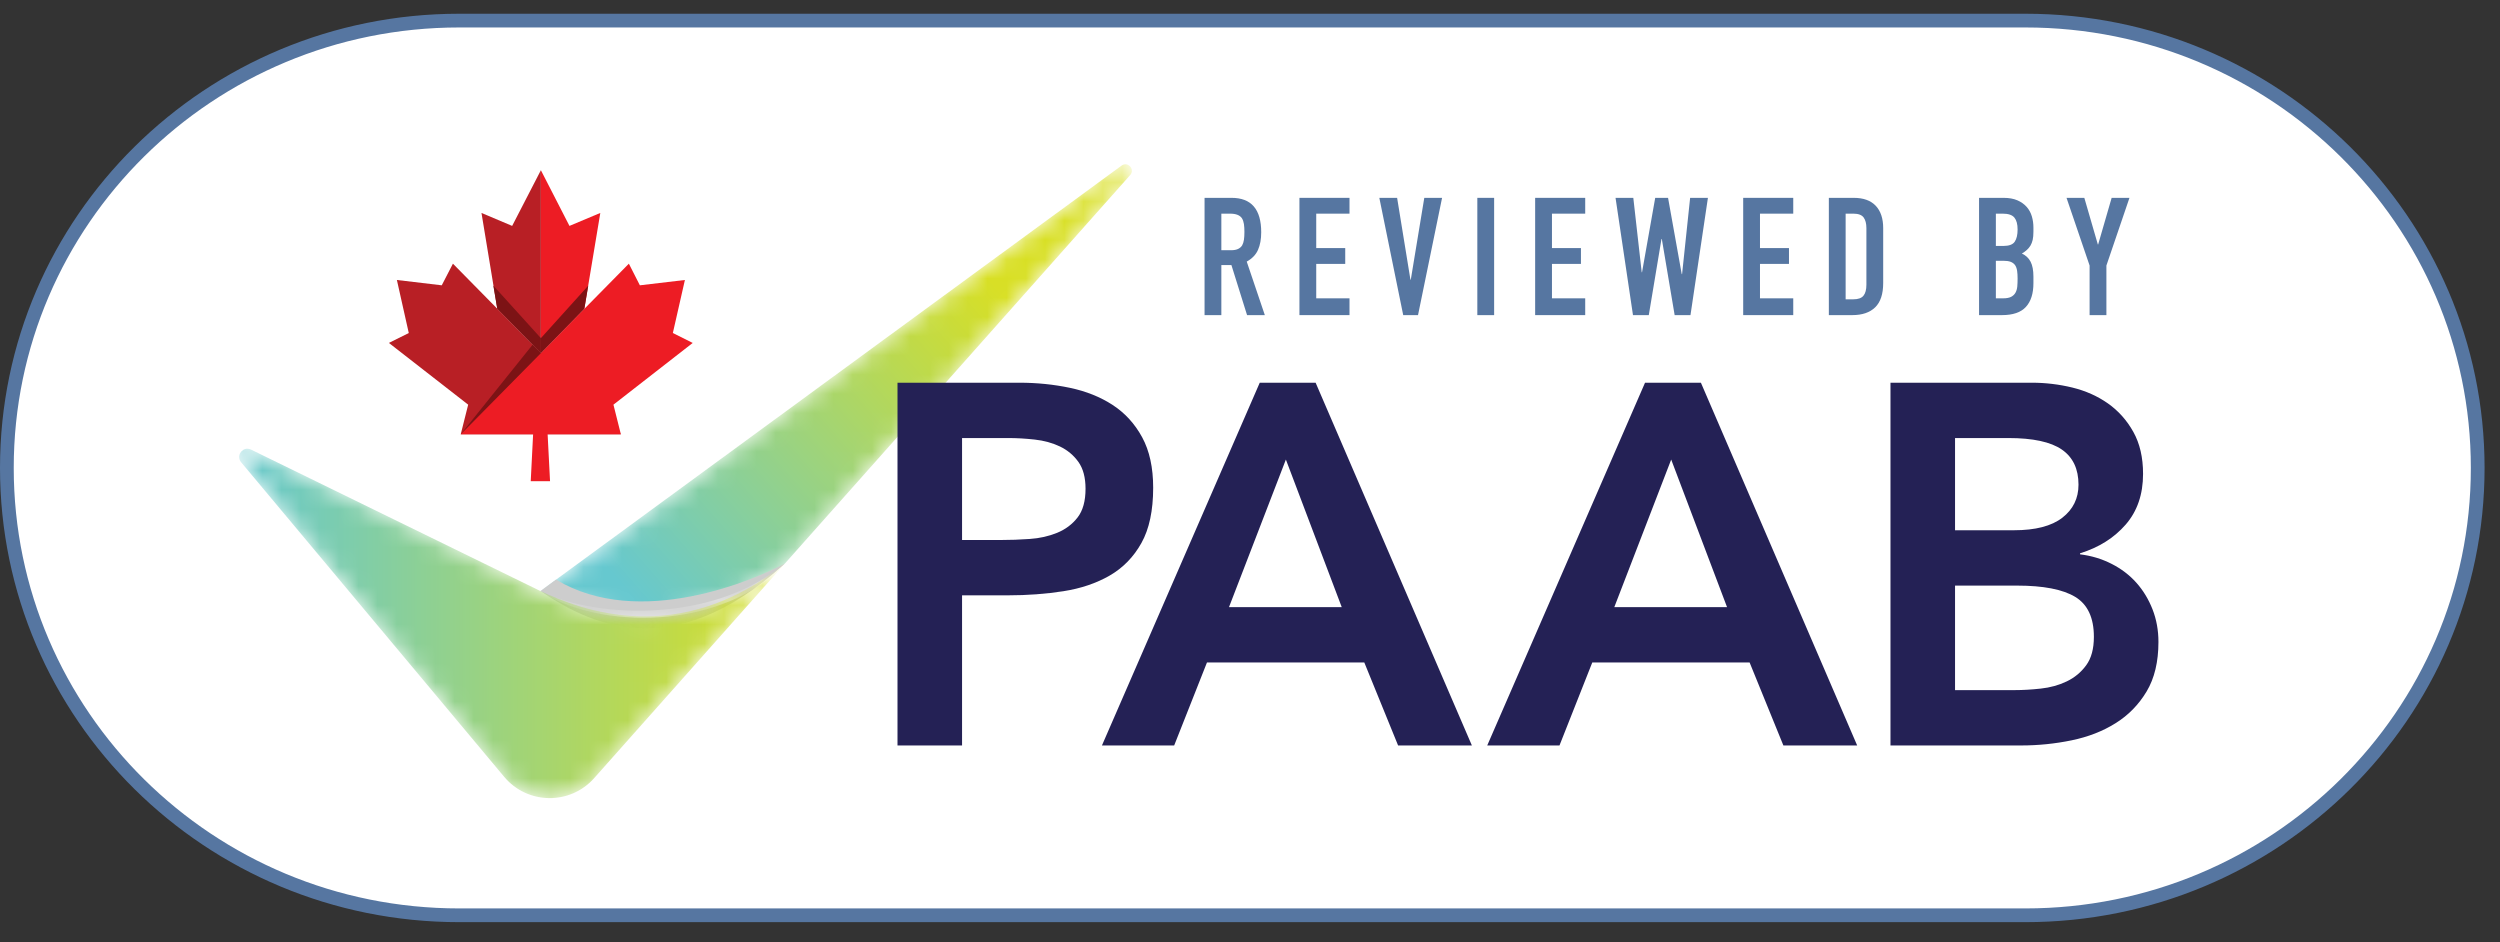 <?xml version="1.0" encoding="UTF-8"?>
<svg width="130px" height="49px" viewBox="0 0 130 49" version="1.1" xmlns="http://www.w3.org/2000/svg" xmlns:xlink="http://www.w3.org/1999/xlink">
    <rect x="0" y="0" width="130" height="49" fill="#333333" stroke="none"/>
    <title>E9B41FA7-03C2-4746-8070-00C32729532F</title>
    <defs>
        <polygon id="path-1" points="0 47.825 129.198 47.825 129.198 0.587 0 0.587"></polygon>
        <path d="M30.486,0.63 L1.079,22.16 L0.266,22.756 C2.391,23.749 7.46,25.74 12.985,21.315 L12.985,21.315 C12.985,21.315 12.985,21.315 12.986,21.315 L12.986,21.315 L30.93,1.126 C31.148,0.888 30.943,0.562 30.685,0.562 L30.685,0.562 C30.62,0.562 30.552,0.582 30.486,0.63" id="path-3"></path>
        <linearGradient x1="10.149%" y1="81.632%" x2="80.957%" y2="31.341%" id="linearGradient-5">
            <stop stop-color="#66C8CF" offset="0%"></stop>
            <stop stop-color="#D8DF24" offset="100%"></stop>
        </linearGradient>
        <path d="M0.396,1.06 L14.083,17.427 C15.293,18.873 17.506,18.906 18.759,17.497 L18.759,17.497 L28.688,6.326 C23.164,10.751 18.095,8.759 15.969,7.766 L15.969,7.766 L0.92,0.41 C0.854,0.378 0.789,0.364 0.727,0.364 L0.727,0.364 C0.401,0.364 0.159,0.759 0.396,1.06" id="path-6"></path>
        <linearGradient x1="-0.001%" y1="50%" x2="100.001%" y2="50%" id="linearGradient-8">
            <stop stop-color="#66C8CF" offset="0%"></stop>
            <stop stop-color="#D8DF24" offset="100%"></stop>
        </linearGradient>
        <path d="M12.985,0.615 C12.937,0.667 12.888,0.72 12.84,0.77 L12.689,0.921 L12.689,0.921 C12.586,1.019 12.482,1.115 12.374,1.208 C12.158,1.394 11.93,1.566 11.695,1.728 C11.223,2.05 10.716,2.324 10.189,2.55 C9.926,2.662 9.658,2.765 9.386,2.854 C9.114,2.946 8.838,3.024 8.56,3.093 C8.282,3.163 8,3.22 7.718,3.268 C7.436,3.316 7.152,3.353 6.866,3.383 C6.581,3.41 6.295,3.428 6.009,3.438 C5.723,3.446 5.436,3.446 5.15,3.435 C4.864,3.424 4.579,3.405 4.294,3.374 C4.224,3.367 4.152,3.359 4.081,3.35 L3.975,3.337 L3.975,3.337 L3.868,3.322 C3.797,3.311 3.727,3.302 3.656,3.29 C3.585,3.278 3.515,3.267 3.445,3.254 C2.882,3.153 2.326,3.012 1.789,2.818 C1.52,2.72 1.256,2.611 1.001,2.485 C0.937,2.453 0.874,2.42 0.811,2.388 L0.717,2.336 C0.686,2.32 0.655,2.302 0.625,2.283 L0.533,2.23 L0.443,2.173 C0.382,2.136 0.324,2.094 0.266,2.056 C0.393,2.117 0.52,2.179 0.65,2.233 C0.715,2.261 0.78,2.286 0.845,2.313 C0.911,2.338 0.976,2.364 1.042,2.388 C1.307,2.483 1.575,2.568 1.844,2.64 C2.386,2.785 2.936,2.889 3.49,2.959 C4.598,3.101 5.72,3.113 6.829,3.005 C7.107,2.979 7.383,2.944 7.658,2.899 C7.932,2.857 8.206,2.804 8.478,2.744 C8.75,2.684 9.019,2.614 9.287,2.537 C9.553,2.458 9.818,2.371 10.08,2.273" id="path-9"></path>
        <radialGradient cx="48.598%" cy="97.344%" fx="48.598%" fy="97.344%" r="260.007%" gradientTransform="translate(0.486,0.973),scale(0.222,1),translate(-0.486,-0.973)" id="radialGradient-11">
            <stop stop-color="#FFFFFF" offset="0%"></stop>
            <stop stop-color="#FFFFFF" offset="100%"></stop>
        </radialGradient>
    </defs>
    <g id="HCP-Screens" stroke="none" stroke-width="1" fill="none" fill-rule="evenodd">
        <g id="HCP---2.0---about-efficacy" transform="translate(-1296, -2199)">
            <g id="footer" transform="translate(0, 2013)">
                <g id="logo-paab-en" transform="translate(1296, 186)">
                    <g id="Group-19" transform="translate(0, 0.127)">
                        <path d="M23.879,47.468 C10.888,47.468 0.357,37.053 0.357,24.206 C0.357,11.359 10.888,0.944 23.879,0.944 L105.319,0.944 C118.31,0.944 128.841,11.359 128.841,24.206 C128.841,37.053 118.31,47.468 105.319,47.468 L23.879,47.468 Z" id="Fill-1" fill="#FFFFFF"></path>
                        <path d="M23.879,47.468 C10.888,47.468 0.357,37.053 0.357,24.206 C0.357,11.359 10.888,0.944 23.879,0.944 L105.319,0.944 C118.31,0.944 128.841,11.359 128.841,24.206 C128.841,37.053 118.31,47.468 105.319,47.468 L23.879,47.468 Z" id="Stroke-3" stroke="#5676A1" stroke-width="0.714"></path>
                        <path d="M63.51,10.983 L63.51,12.885 L64.007,12.885 C64.161,12.885 64.284,12.863 64.376,12.82 C64.467,12.777 64.538,12.716 64.59,12.636 C64.635,12.556 64.667,12.458 64.685,12.341 C64.701,12.224 64.71,12.088 64.71,11.934 C64.71,11.78 64.701,11.644 64.685,11.527 C64.667,11.41 64.633,11.308 64.581,11.223 C64.473,11.063 64.268,10.983 63.965,10.983 L63.51,10.983 Z M62.637,16.259 L62.637,10.161 L64.041,10.161 C65.07,10.161 65.583,10.757 65.583,11.951 C65.583,12.311 65.528,12.616 65.416,12.867 C65.306,13.119 65.109,13.321 64.83,13.476 L65.771,16.259 L64.847,16.259 L64.033,13.655 L63.51,13.655 L63.51,16.259 L62.637,16.259 Z" id="Fill-5" fill="#5676A1"></path>
                        <polygon id="Fill-7" fill="#5676A1" points="67.571 16.259 67.571 10.161 70.174 10.161 70.174 10.983 68.444 10.983 68.444 12.773 69.952 12.773 69.952 13.596 68.444 13.596 68.444 15.386 70.174 15.386 70.174 16.259"></polygon>
                        <polygon id="Fill-9" fill="#5676A1" points="74.988 10.161 73.737 16.259 72.967 16.259 71.725 10.161 72.65 10.161 73.343 14.418 73.361 14.418 74.063 10.161"></polygon>
                        <mask id="mask-2" fill="white">
                            <use xlink:href="#path-1"></use>
                        </mask>
                        <g id="Clip-12"></g>
                        <polygon id="Fill-11" fill="#5676A1" mask="url(#mask-2)" points="76.821 16.26 77.695 16.26 77.695 10.161 76.821 10.161"></polygon>
                        <polygon id="Fill-13" fill="#5676A1" mask="url(#mask-2)" points="79.828 16.259 79.828 10.161 82.431 10.161 82.431 10.983 80.702 10.983 80.702 12.773 82.209 12.773 82.209 13.596 80.702 13.596 80.702 15.386 82.431 15.386 82.431 16.259"></polygon>
                        <polygon id="Fill-14" fill="#5676A1" mask="url(#mask-2)" points="88.812 10.161 87.905 16.259 87.082 16.259 86.415 12.302 86.397 12.302 85.737 16.259 84.915 16.259 84.008 10.161 84.932 10.161 85.369 14.032 85.386 14.032 86.071 10.161 86.739 10.161 87.45 14.127 87.468 14.127 87.887 10.161"></polygon>
                        <polygon id="Fill-15" fill="#5676A1" mask="url(#mask-2)" points="90.646 16.259 90.646 10.161 93.249 10.161 93.249 10.983 91.519 10.983 91.519 12.773 93.027 12.773 93.027 13.596 91.519 13.596 91.519 15.386 93.249 15.386 93.249 16.259"></polygon>
                        <path d="M95.973,10.983 L95.973,15.437 L96.376,15.437 C96.621,15.437 96.796,15.376 96.898,15.253 C97.001,15.13 97.053,14.937 97.053,14.675 L97.053,11.737 C97.053,11.497 97.004,11.311 96.908,11.18 C96.81,11.049 96.633,10.983 96.376,10.983 L95.973,10.983 Z M95.1,16.259 L95.1,10.161 L96.393,10.161 C96.896,10.161 97.277,10.298 97.537,10.572 C97.796,10.846 97.926,11.234 97.926,11.737 L97.926,14.589 C97.926,15.16 97.788,15.581 97.511,15.852 C97.234,16.124 96.836,16.259 96.316,16.259 L95.1,16.259 Z" id="Fill-16" fill="#5676A1" mask="url(#mask-2)"></path>
                        <path d="M103.785,13.433 L103.785,15.386 L104.162,15.386 C104.339,15.386 104.477,15.36 104.577,15.309 C104.677,15.257 104.753,15.186 104.804,15.095 C104.855,15.003 104.887,14.895 104.899,14.769 C104.91,14.643 104.915,14.506 104.915,14.358 C104.915,14.204 104.907,14.069 104.89,13.955 C104.873,13.841 104.839,13.744 104.787,13.664 C104.73,13.584 104.653,13.526 104.556,13.488 C104.459,13.451 104.33,13.433 104.17,13.433 L103.785,13.433 Z M103.785,10.983 L103.785,12.662 L104.179,12.662 C104.47,12.662 104.666,12.589 104.765,12.443 C104.865,12.298 104.915,12.085 104.915,11.805 C104.915,11.531 104.86,11.326 104.749,11.189 C104.637,11.052 104.436,10.983 104.144,10.983 L103.785,10.983 Z M102.911,16.259 L102.911,10.161 L104.187,10.161 C104.467,10.161 104.706,10.204 104.903,10.289 C105.1,10.375 105.261,10.489 105.387,10.632 C105.512,10.775 105.602,10.939 105.656,11.124 C105.711,11.31 105.738,11.503 105.738,11.703 L105.738,11.925 C105.738,12.091 105.725,12.231 105.7,12.345 C105.673,12.459 105.635,12.559 105.584,12.645 C105.486,12.805 105.338,12.942 105.138,13.056 C105.344,13.153 105.495,13.296 105.592,13.484 C105.689,13.673 105.738,13.93 105.738,14.255 L105.738,14.598 C105.738,15.134 105.608,15.546 105.348,15.831 C105.088,16.117 104.673,16.259 104.102,16.259 L102.911,16.259 Z" id="Fill-17" fill="#5676A1" mask="url(#mask-2)"></path>
                        <polygon id="Fill-18" fill="#5676A1" mask="url(#mask-2)" points="108.659 16.259 108.659 13.681 107.459 10.161 108.385 10.161 109.088 12.585 109.104 12.585 109.806 10.161 110.732 10.161 109.533 13.681 109.533 16.259"></polygon>
                    </g>
                    <g id="Group-22" transform="translate(27.838, 7.979)">
                        <mask id="mask-4" fill="white">
                            <use xlink:href="#path-3"></use>
                        </mask>
                        <g id="Clip-21"></g>
                        <path d="M30.486,0.63 L1.079,22.16 L0.266,22.756 C2.391,23.749 7.46,25.74 12.985,21.315 L12.985,21.315 C12.985,21.315 12.985,21.315 12.986,21.315 L12.986,21.315 L30.93,1.126 C31.148,0.888 30.943,0.562 30.685,0.562 L30.685,0.562 C30.62,0.562 30.552,0.582 30.486,0.63" id="Fill-20" fill="url(#linearGradient-5)" mask="url(#mask-4)"></path>
                    </g>
                    <path d="M40.823,29.294 C34.804,34.814 30.405,32.264 28.104,30.735 L28.917,30.139 C33.241,32.764 39.301,30.126 40.823,29.294" id="Fill-23" fill="#CDCDCD"></path>
                    <g id="Group-27" transform="translate(12.135, 22.969)">
                        <mask id="mask-7" fill="white">
                            <use xlink:href="#path-6"></use>
                        </mask>
                        <g id="Clip-26"></g>
                        <path d="M0.396,1.06 L14.083,17.427 C15.293,18.873 17.506,18.906 18.759,17.497 L18.759,17.497 L28.688,6.326 C23.164,10.751 18.095,8.759 15.969,7.766 L15.969,7.766 L0.92,0.41 C0.854,0.378 0.789,0.364 0.727,0.364 L0.727,0.364 C0.401,0.364 0.159,0.759 0.396,1.06" id="Fill-25" fill="url(#linearGradient-8)" mask="url(#mask-7)"></path>
                    </g>
                    <g id="Group-55" transform="translate(19.986, 8.693)">
                        <g id="Group-30" transform="translate(7.852, 19.986)">
                            <mask id="mask-10" fill="white">
                                <use xlink:href="#path-9"></use>
                            </mask>
                            <g id="Clip-29"></g>
                            <path d="M12.985,0.615 C12.937,0.667 12.888,0.72 12.84,0.77 C12.79,0.821 12.739,0.871 12.689,0.921 C12.586,1.019 12.482,1.115 12.374,1.208 C12.158,1.394 11.93,1.566 11.695,1.728 C11.223,2.05 10.716,2.324 10.189,2.55 C9.926,2.662 9.658,2.765 9.386,2.854 C9.114,2.946 8.838,3.024 8.56,3.093 C8.282,3.163 8,3.22 7.718,3.268 C7.436,3.316 7.152,3.353 6.866,3.383 C6.581,3.41 6.295,3.428 6.009,3.438 C5.723,3.446 5.436,3.446 5.15,3.435 C4.864,3.424 4.579,3.405 4.294,3.374 C4.224,3.367 4.152,3.359 4.081,3.35 C4.01,3.341 3.939,3.333 3.868,3.322 C3.797,3.311 3.727,3.302 3.656,3.29 C3.585,3.278 3.515,3.267 3.445,3.254 C2.882,3.153 2.326,3.012 1.789,2.818 C1.52,2.72 1.256,2.611 1.001,2.485 C0.937,2.453 0.874,2.42 0.811,2.388 L0.717,2.336 C0.686,2.32 0.655,2.302 0.625,2.283 L0.533,2.23 L0.443,2.173 C0.382,2.136 0.324,2.094 0.266,2.056 C0.393,2.117 0.52,2.179 0.65,2.233 C0.715,2.261 0.78,2.286 0.845,2.313 C0.911,2.338 0.976,2.364 1.042,2.388 C1.307,2.483 1.575,2.568 1.844,2.64 C2.386,2.785 2.936,2.889 3.49,2.959 C4.598,3.101 5.72,3.113 6.829,3.005 C7.107,2.979 7.383,2.944 7.658,2.899 C7.932,2.857 8.206,2.804 8.478,2.744 C8.75,2.684 9.019,2.614 9.287,2.537 C9.553,2.458 9.818,2.371 10.08,2.273 C11.124,1.887 12.112,1.338 12.985,0.615" id="Fill-28" fill="url(#radialGradient-11)" mask="url(#mask-10)"></path>
                        </g>
                        <path d="M32.066,19.387 C32.546,19.387 33.042,19.37 33.558,19.333 C34.073,19.298 34.548,19.192 34.983,19.014 C35.419,18.836 35.773,18.57 36.049,18.214 C36.324,17.859 36.462,17.362 36.462,16.723 C36.462,16.137 36.337,15.67 36.089,15.324 C35.841,14.978 35.52,14.711 35.13,14.524 C34.739,14.338 34.304,14.218 33.824,14.165 C33.345,14.112 32.883,14.085 32.439,14.085 L30.041,14.085 L30.041,19.387 L32.066,19.387 Z M26.684,11.208 L33.025,11.208 C33.931,11.208 34.806,11.297 35.65,11.474 C36.493,11.652 37.235,11.95 37.874,12.367 C38.514,12.784 39.024,13.344 39.406,14.045 C39.788,14.747 39.979,15.622 39.979,16.669 C39.979,17.859 39.774,18.819 39.366,19.547 C38.958,20.275 38.407,20.839 37.714,21.238 C37.021,21.637 36.217,21.909 35.303,22.051 C34.388,22.193 33.434,22.264 32.439,22.264 L30.041,22.264 L30.041,30.071 L26.684,30.071 L26.684,11.208 Z" id="Fill-31" fill="#242155"></path>
                        <path d="M49.784,22.877 L46.88,15.204 L43.922,22.877 L49.784,22.877 Z M45.521,11.208 L48.426,11.208 L56.552,30.071 L52.715,30.071 L50.957,25.754 L42.777,25.754 L41.071,30.071 L37.315,30.071 L45.521,11.208 Z" id="Fill-33" fill="#242155"></path>
                        <path d="M69.82,22.877 L66.916,15.204 L63.958,22.877 L69.82,22.877 Z M65.556,11.208 L68.461,11.208 L76.587,30.071 L72.75,30.071 L70.993,25.754 L62.813,25.754 L61.107,30.071 L57.35,30.071 L65.556,11.208 Z" id="Fill-35" fill="#242155"></path>
                        <path d="M81.676,27.193 L84.766,27.193 C85.193,27.193 85.649,27.167 86.138,27.113 C86.627,27.06 87.074,26.936 87.484,26.74 C87.892,26.545 88.23,26.265 88.496,25.901 C88.763,25.537 88.896,25.044 88.896,24.422 C88.896,23.428 88.571,22.735 87.924,22.344 C87.275,21.953 86.267,21.758 84.899,21.758 L81.676,21.758 L81.676,27.193 Z M81.676,18.88 L84.739,18.88 C85.858,18.88 86.697,18.663 87.257,18.227 C87.817,17.793 88.096,17.219 88.096,16.509 C88.096,15.693 87.808,15.084 87.231,14.685 C86.653,14.285 85.725,14.085 84.447,14.085 L81.676,14.085 L81.676,18.88 Z M78.319,11.208 L85.672,11.208 C86.383,11.208 87.084,11.292 87.777,11.46 C88.47,11.63 89.086,11.905 89.629,12.287 C90.17,12.669 90.61,13.161 90.947,13.765 C91.285,14.369 91.453,15.097 91.453,15.95 C91.453,17.015 91.151,17.895 90.548,18.587 C89.944,19.28 89.153,19.777 88.176,20.079 L88.176,20.132 C88.763,20.204 89.308,20.368 89.814,20.626 C90.321,20.883 90.752,21.212 91.107,21.611 C91.463,22.011 91.742,22.473 91.947,22.997 C92.151,23.521 92.253,24.085 92.253,24.689 C92.253,25.719 92.048,26.577 91.64,27.26 C91.231,27.944 90.695,28.495 90.028,28.911 C89.363,29.329 88.598,29.627 87.737,29.804 C86.875,29.982 86.001,30.071 85.112,30.071 L78.319,30.071 L78.319,11.208 Z" id="Fill-37" fill="#242155"></path>
                        <polygon id="Fill-39" fill="#ED1C24" points="8.14 0.158 9.626 3.054 11.23 2.38 10.4 7.36 8.14 9.667"></polygon>
                        <polygon id="Fill-41" fill="#B81F25" points="8.14 0.158 6.646 3.054 5.051 2.38 5.872 7.36 8.14 9.667"></polygon>
                        <polygon id="Fill-43" fill="#B81F25" points="3.566 5.018 12.3 13.89 3.972 13.89 4.359 12.35 0.237 9.14 1.27 8.624 0.652 5.866 2.985 6.143"></polygon>
                        <polygon id="Fill-45" fill="#ED1C24" points="12.715 5.018 3.972 13.89 12.299 13.89 11.913 12.35 16.035 9.14 15.002 8.624 15.629 5.866 13.287 6.143"></polygon>
                        <polygon id="Fill-47" fill="#7C1315" points="3.972 13.89 8.141 9.666 7.707 9.233"></polygon>
                        <polygon id="Fill-49" fill="#7C1315" points="8.14 8.891 10.603 6.162 10.4 7.36 8.14 9.667"></polygon>
                        <polygon id="Fill-51" fill="#7C1315" points="8.14 8.891 5.669 6.162 5.872 7.36 8.14 9.667"></polygon>
                        <polygon id="Fill-53" fill="#ED1C24" points="7.612 16.328 8.616 16.329 8.48 13.686 7.746 13.686"></polygon>
                    </g>
                </g>
            </g>
        </g>
    </g>
</svg>